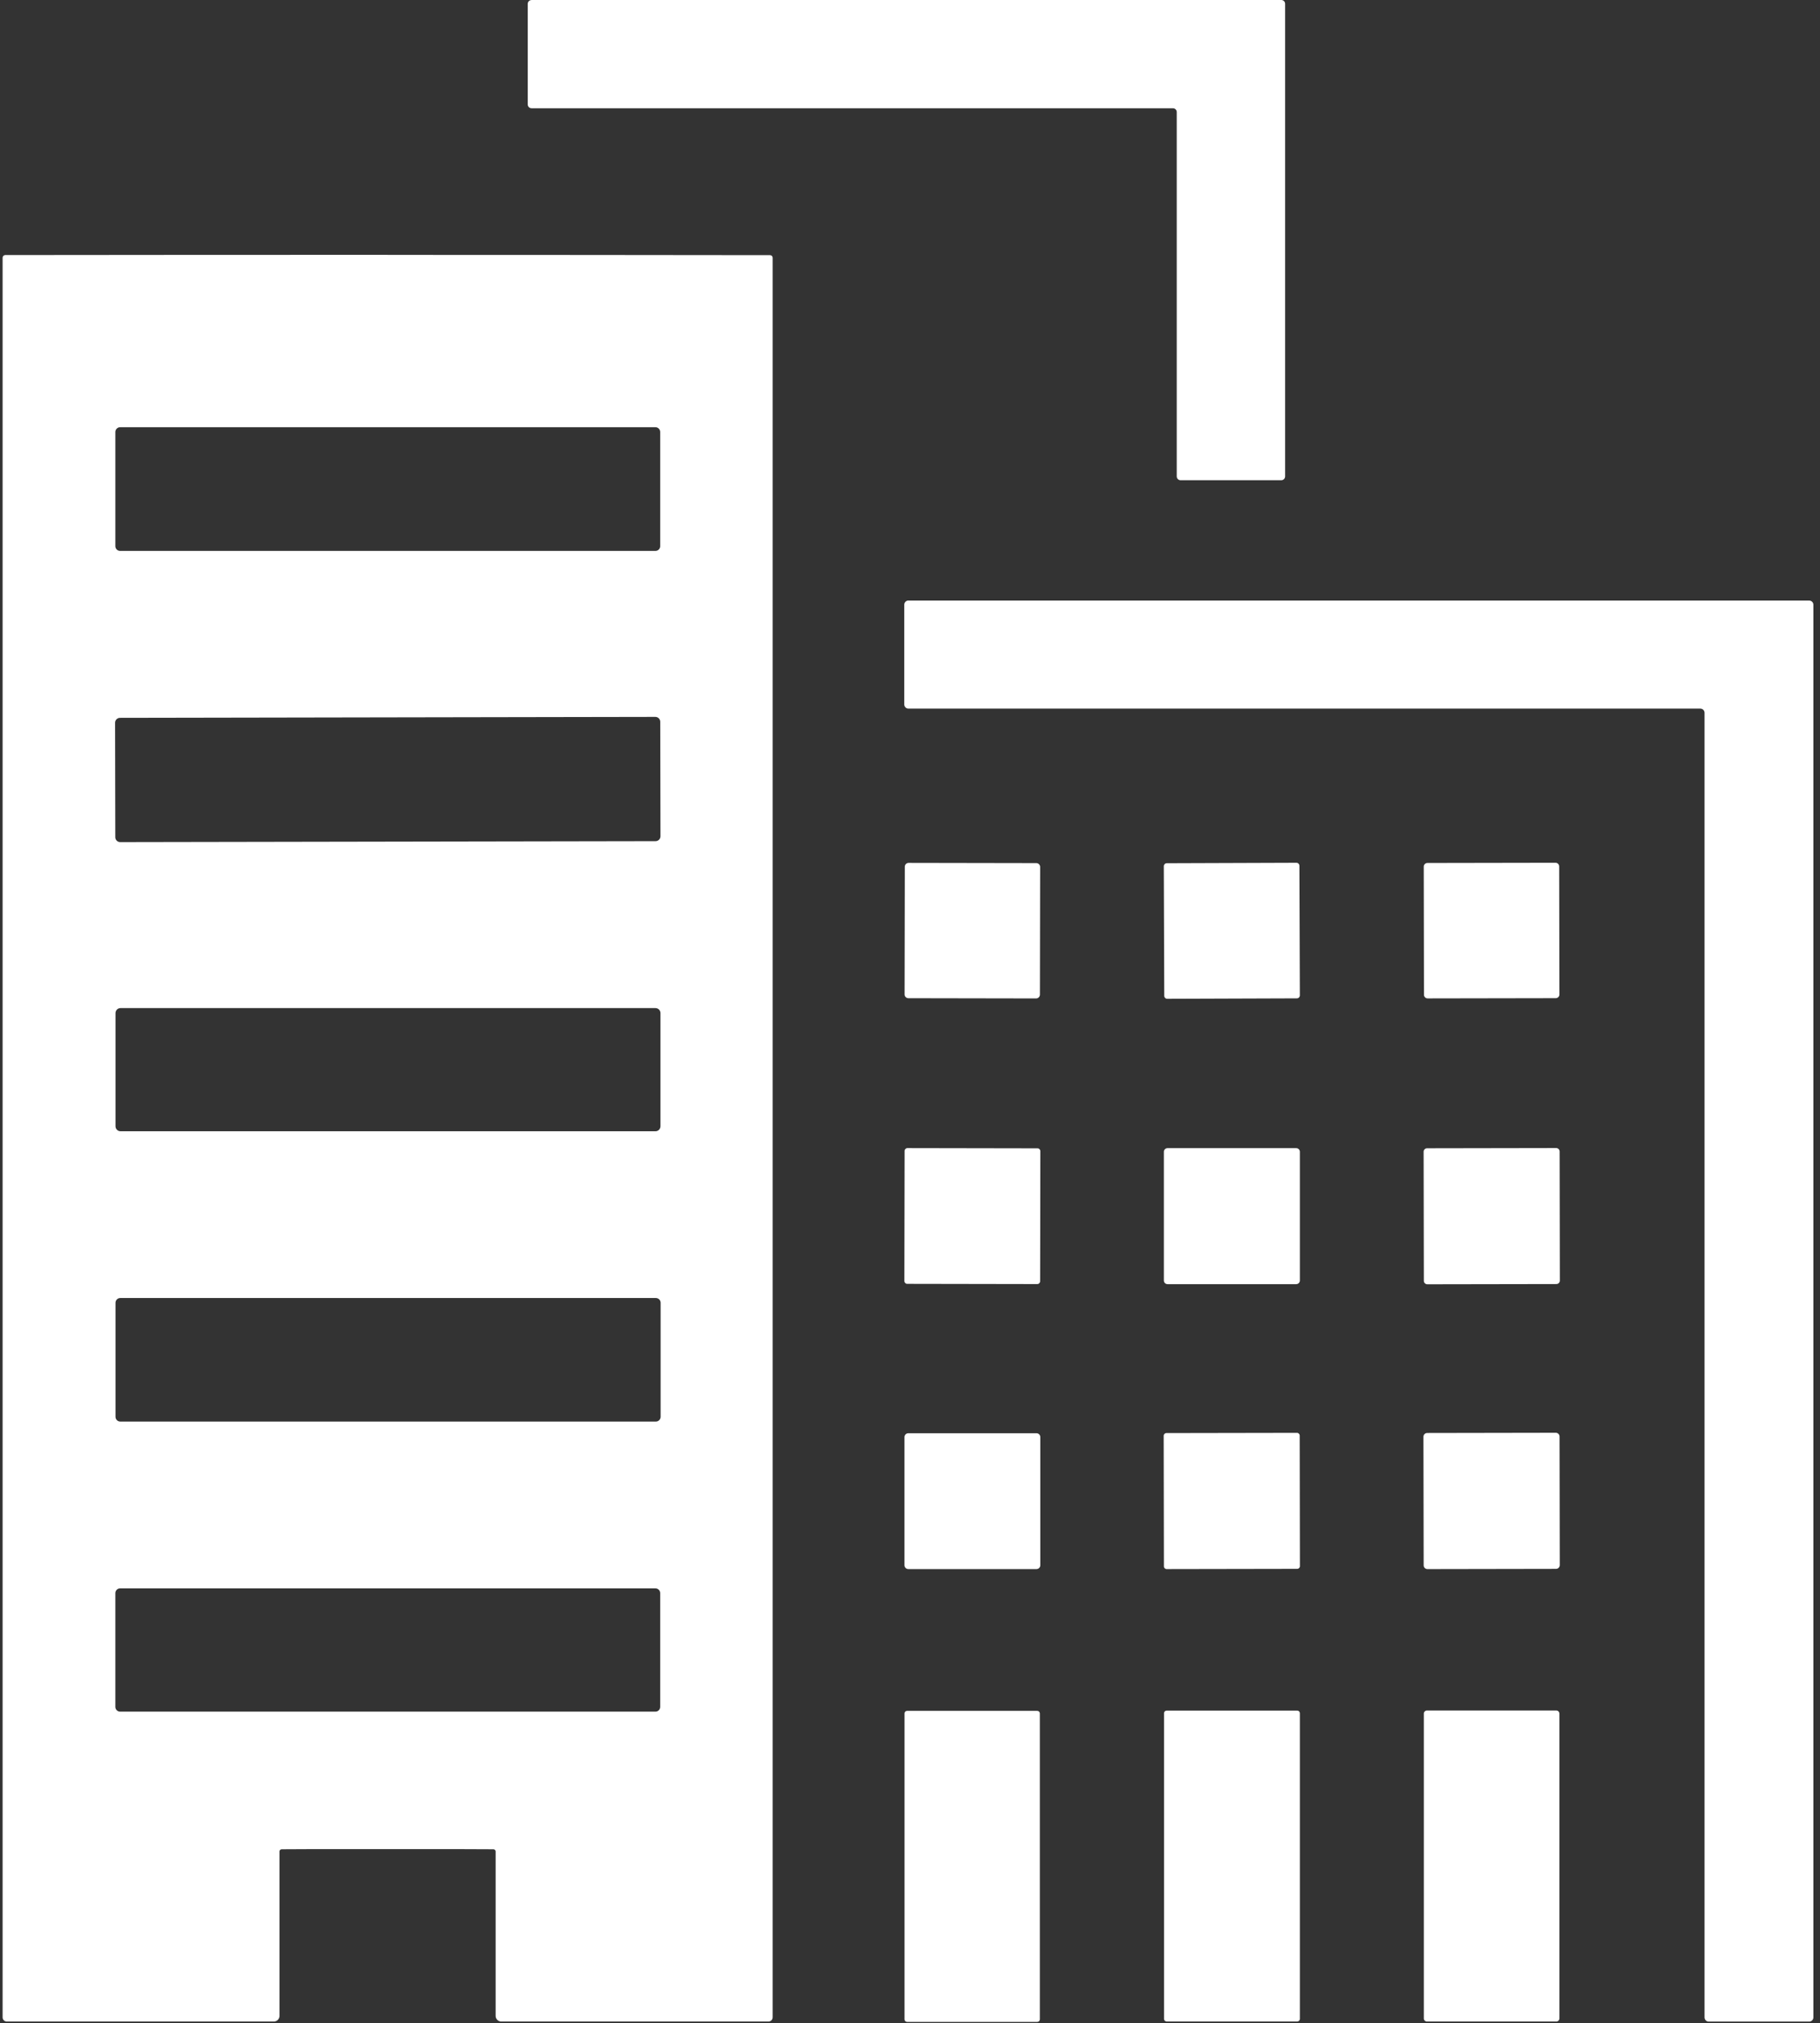 <svg width="349" height="388" viewBox="0 0 349 388" fill="none" xmlns="http://www.w3.org/2000/svg">
<rect x="0" y="0" width="349" height="388" fill="#333333" stroke="none"/>
<g clip-path="url(#clip0_7_4)">
<path d="M101.93 0H245.7C246.11 0 246.43 0.33 246.43 0.73V91.36C246.43 91.77 246.1 92.09 245.7 92.09H226.38C225.97 92.09 225.65 91.76 225.65 91.36V21.49C225.65 21.08 225.32 20.76 224.92 20.76H101.93C101.52 20.76 101.2 20.43 101.2 20.03V0.74C101.2 0.33 101.53 0.01 101.93 0.01V0Z" fill="white"/>
<path d="M74.34 48.88C99.1 48.88 123.54 48.9 147.67 48.93C147.94 48.93 148.16 49.15 148.16 49.42V386.87C148.16 387.31 147.8 387.67 147.36 387.67H96.13C95.53 387.67 95.04 387.18 95.04 386.58V355.05C95.04 354.82 94.86 354.64 94.63 354.63C93.9 354.61 87.13 354.6 74.31 354.6C61.49 354.6 54.73 354.6 54.01 354.63C53.78 354.63 53.6 354.82 53.6 355.05V386.58C53.6 387.18 53.11 387.67 52.51 387.67H1.3C0.86 387.67 0.5 387.31 0.5 386.87V49.42C0.5 49.15 0.72 48.92 0.99 48.91C0.99 48.91 0.99 48.91 1 48.91C25.13 48.88 49.58 48.87 74.33 48.87L74.34 48.88ZM126.6 82.84C126.6 82.34 126.19 81.93 125.69 81.93H23.03C22.53 81.93 22.12 82.34 22.12 82.84V104.74C22.12 105.24 22.53 105.65 23.03 105.65H125.69C126.19 105.65 126.6 105.24 126.6 104.74V82.84ZM126.61 138.42C126.61 137.9 126.19 137.48 125.67 137.48L23.01 137.66C22.49 137.66 22.07 138.08 22.07 138.6L22.11 160.55C22.11 161.07 22.53 161.49 23.05 161.49L125.71 161.31C126.23 161.31 126.65 160.89 126.65 160.37L126.61 138.42ZM126.65 194.28C126.65 193.75 126.22 193.32 125.69 193.32H23.11C22.58 193.32 22.15 193.75 22.15 194.28V215.98C22.15 216.51 22.58 216.94 23.11 216.94H125.69C126.22 216.94 126.65 216.51 126.65 215.98V194.28ZM126.68 249.83C126.68 249.33 126.27 248.92 125.77 248.92H23.06C22.56 248.92 22.15 249.33 22.15 249.83V271.7C22.15 272.2 22.56 272.61 23.06 272.61H125.77C126.27 272.61 126.68 272.2 126.68 271.7V249.83ZM126.6 305.51C126.6 305.01 126.19 304.6 125.69 304.6H23.03C22.53 304.6 22.12 305.01 22.12 305.51V327.33C22.12 327.83 22.53 328.24 23.03 328.24H125.69C126.19 328.24 126.6 327.83 126.6 327.33V305.51Z" fill="white"/>
<path d="M174.21 115.17H346.93C347.37 115.17 347.73 115.53 347.73 115.97V386.88C347.73 387.32 347.37 387.68 346.93 387.68H327.66C327.22 387.68 326.86 387.32 326.86 386.88V136.69C326.86 136.25 326.5 135.89 326.06 135.89H174.2C173.76 135.89 173.4 135.53 173.4 135.09V115.96C173.4 115.52 173.76 115.16 174.2 115.16L174.21 115.17Z" fill="white"/>
<path d="M173.506 166.205L173.463 190.695C173.462 191.098 173.788 191.425 174.192 191.426L198.682 191.469C199.085 191.469 199.412 191.143 199.413 190.74L199.456 166.25C199.456 165.847 199.13 165.519 198.727 165.519L174.237 165.476C173.834 165.475 173.506 165.802 173.506 166.205Z" fill="white"/>
<path d="M248.597 165.453L223.737 165.54C223.423 165.541 223.168 165.797 223.169 166.112L223.256 190.971C223.257 191.286 223.513 191.54 223.828 191.539L248.688 191.453C249.003 191.451 249.257 191.195 249.256 190.881L249.169 166.021C249.168 165.706 248.912 165.452 248.597 165.453Z" fill="white"/>
<path d="M298.284 165.45L273.714 165.493C273.327 165.493 273.014 165.807 273.015 166.194L273.058 190.764C273.059 191.151 273.373 191.463 273.759 191.463L298.329 191.42C298.716 191.419 299.029 191.105 299.028 190.719L298.985 166.149C298.984 165.762 298.671 165.449 298.284 165.45Z" fill="white"/>
<path d="M173.466 220.71L173.422 245.66C173.422 245.958 173.663 246.201 173.962 246.201L198.911 246.245C199.21 246.245 199.452 246.004 199.452 245.706L199.496 220.756C199.496 220.457 199.255 220.215 198.957 220.215L174.007 220.171C173.709 220.171 173.467 220.412 173.466 220.71Z" fill="white"/>
<path d="M248.56 220.18H223.88C223.493 220.18 223.18 220.493 223.18 220.88V245.56C223.18 245.947 223.493 246.26 223.88 246.26H248.56C248.947 246.26 249.26 245.947 249.26 245.56V220.88C249.26 220.493 248.947 220.18 248.56 220.18Z" fill="white"/>
<path d="M298.409 220.16L273.649 220.203C273.285 220.204 272.99 220.5 272.991 220.864L273.034 245.624C273.034 245.989 273.33 246.284 273.695 246.283L298.455 246.24C298.819 246.239 299.114 245.943 299.114 245.579L299.071 220.819C299.07 220.454 298.774 220.159 298.409 220.16Z" fill="white"/>
<path d="M198.75 274.85H174.18C173.771 274.85 173.44 275.181 173.44 275.59V300.16C173.44 300.569 173.771 300.9 174.18 300.9H198.75C199.159 300.9 199.49 300.569 199.49 300.16V275.59C199.49 275.181 199.159 274.85 198.75 274.85Z" fill="white"/>
<path d="M248.705 274.776L223.665 274.82C223.378 274.821 223.145 275.054 223.146 275.341L223.189 300.381C223.19 300.668 223.423 300.9 223.71 300.9L248.75 300.856C249.037 300.856 249.27 300.623 249.269 300.335L249.226 275.295C249.225 275.008 248.992 274.776 248.705 274.776Z" fill="white"/>
<path d="M298.335 274.76L273.675 274.803C273.277 274.803 272.955 275.126 272.956 275.524L272.999 300.184C273 300.582 273.323 300.903 273.72 300.903L298.38 300.86C298.778 300.859 299.1 300.536 299.099 300.138L299.056 275.478C299.055 275.081 298.732 274.759 298.335 274.76Z" fill="white"/>
<path d="M198.91 328.09H173.94C173.669 328.09 173.45 328.309 173.45 328.58V387.25C173.45 387.521 173.669 387.74 173.94 387.74H198.91C199.181 387.74 199.4 387.521 199.4 387.25V328.58C199.4 328.309 199.181 328.09 198.91 328.09Z" fill="white"/>
<path d="M248.76 328.04H223.71C223.434 328.04 223.21 328.264 223.21 328.54V387.16C223.21 387.436 223.434 387.66 223.71 387.66H248.76C249.036 387.66 249.26 387.436 249.26 387.16V328.54C249.26 328.264 249.036 328.04 248.76 328.04Z" fill="white"/>
<path d="M298.43 328.02H273.63C273.299 328.02 273.03 328.289 273.03 328.62V387.07C273.03 387.401 273.299 387.67 273.63 387.67H298.43C298.761 387.67 299.03 387.401 299.03 387.07V328.62C299.03 328.289 298.761 328.02 298.43 328.02Z" fill="white"/>
</g>
<defs>
<clipPath id="clip0_7_4">
<rect width="348" height="388" fill="white" transform="translate(0.5)"/>
</clipPath>
</defs>
</svg>
